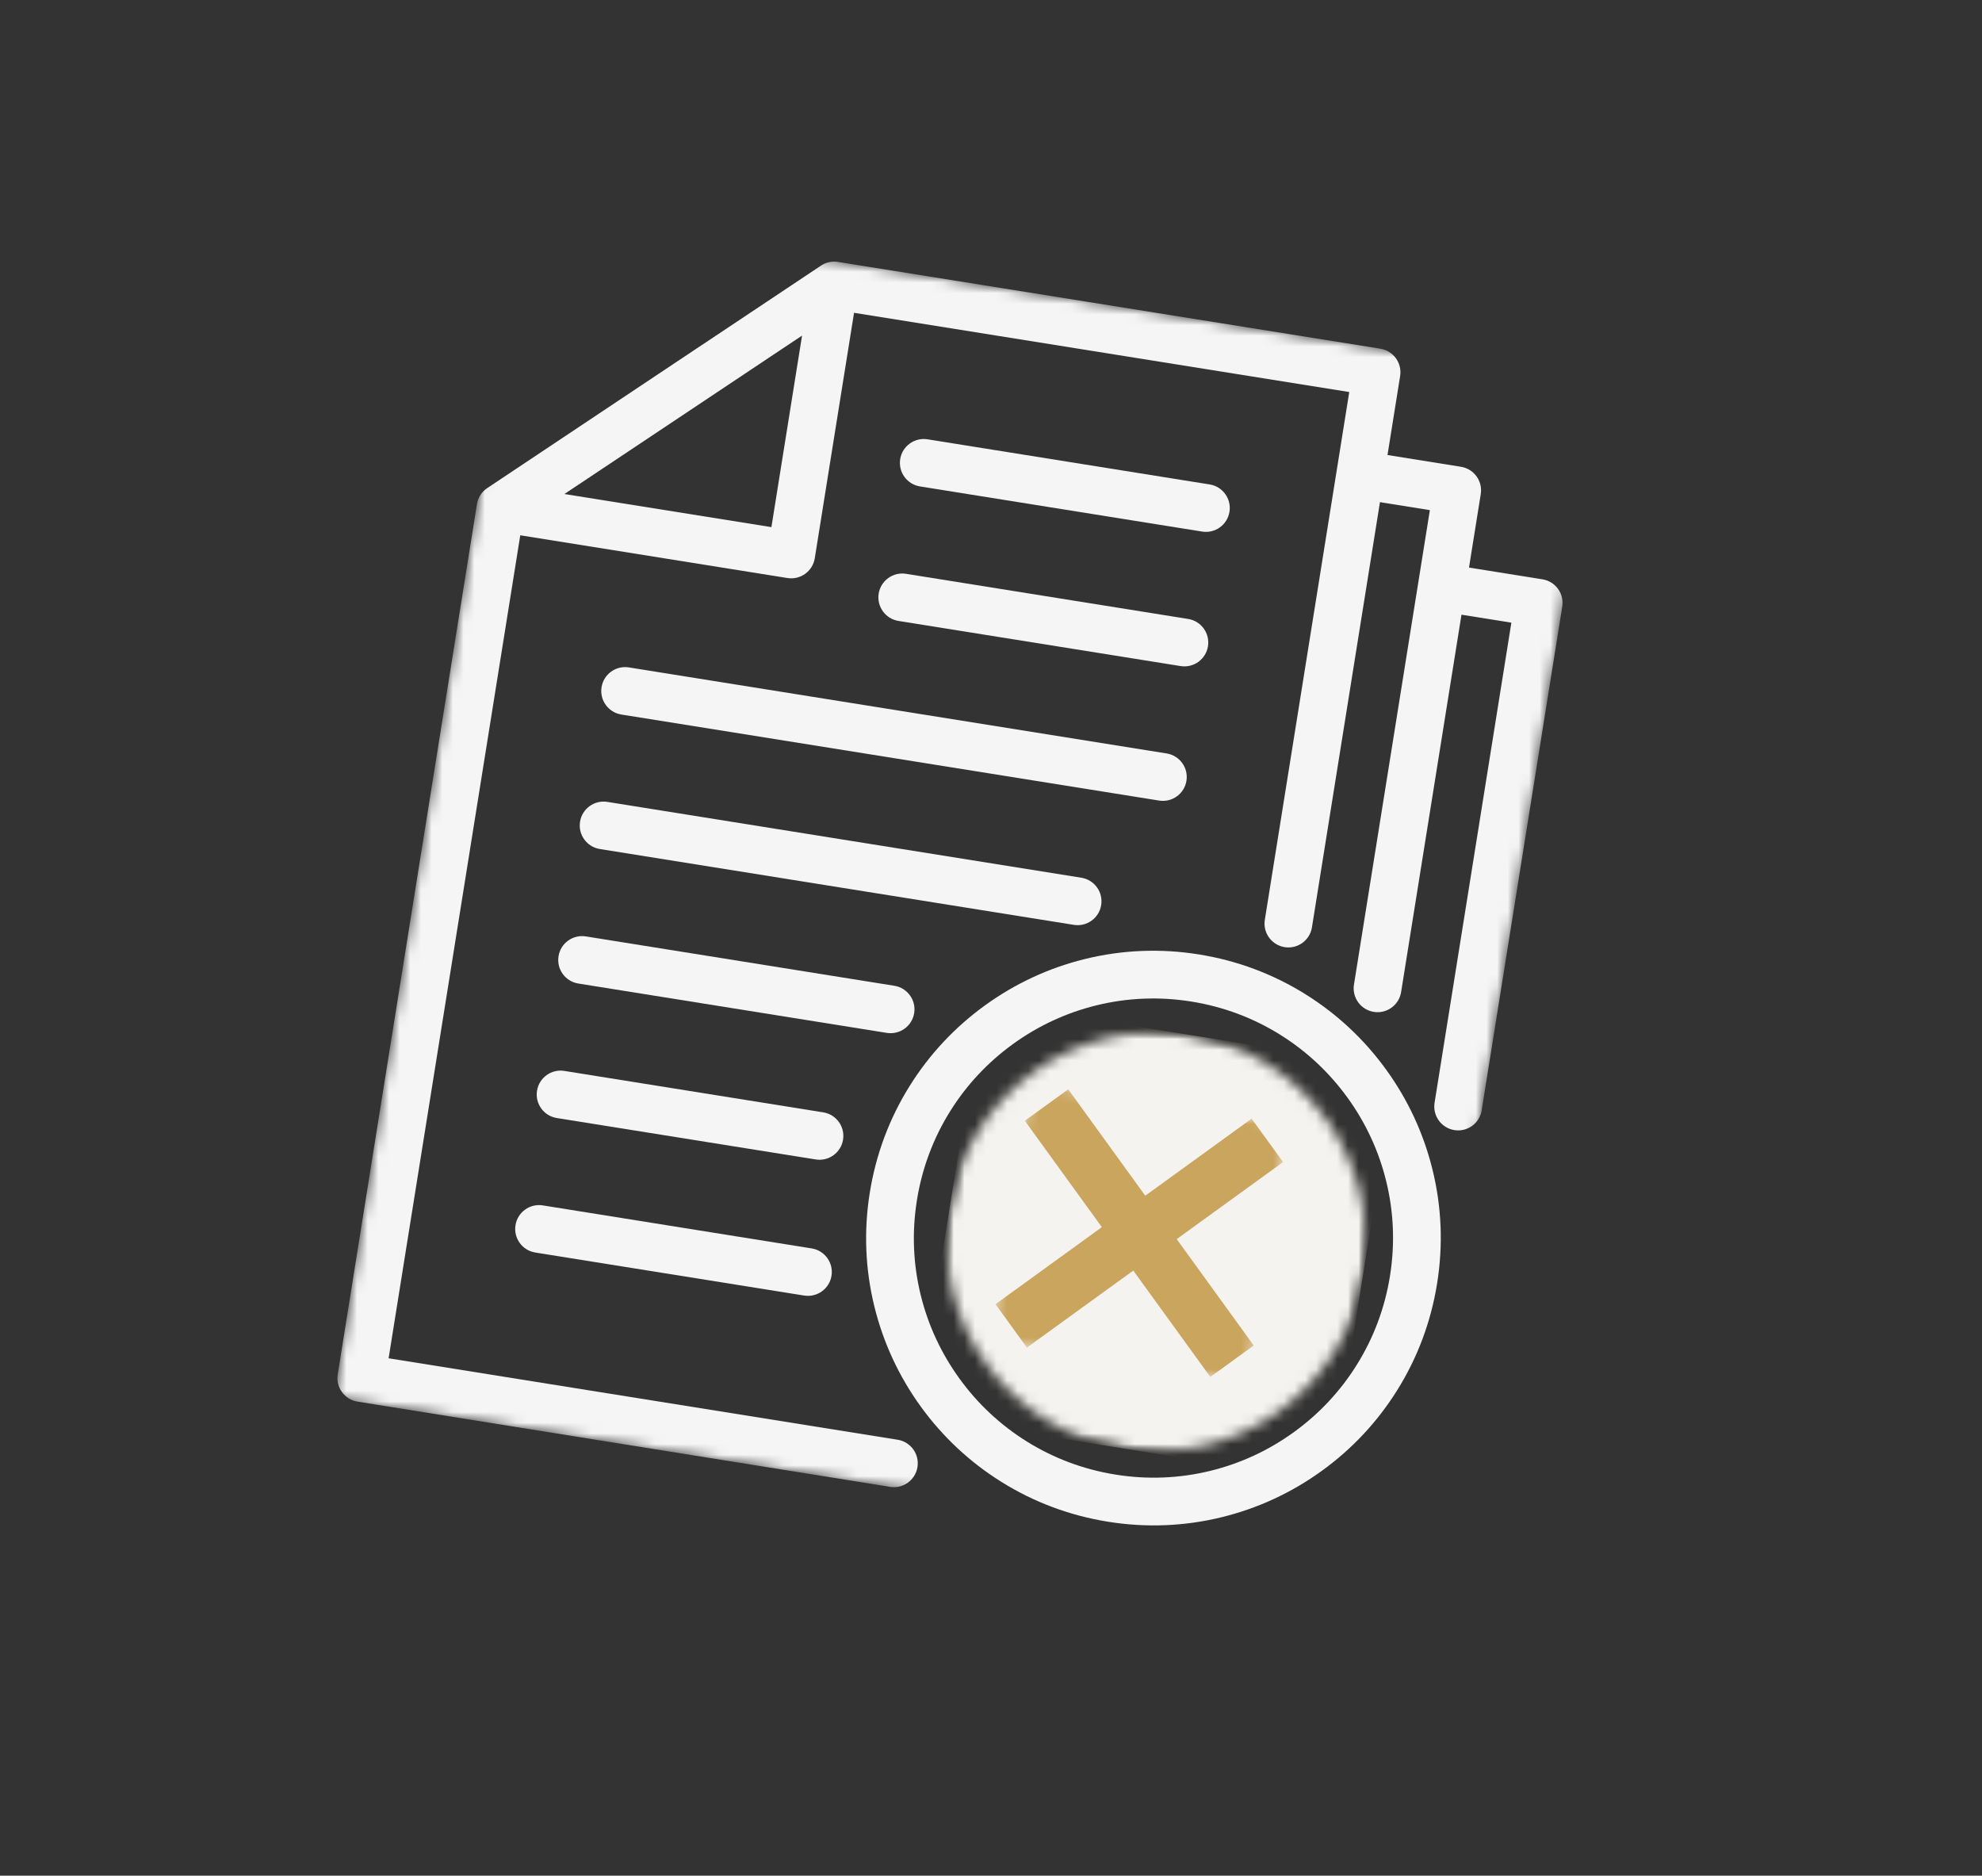 <svg width="186" height="176" viewBox="0 0 186 176" fill="none" xmlns="http://www.w3.org/2000/svg">
<rect x="0" y="0" width="186" height="176" fill="#333333" stroke="none"/>
<mask id="mask0_468_2583" style="mask-type:luminance" maskUnits="userSpaceOnUse" x="31" y="19" width="119" height="129">
<path d="M49.154 19.82L149.967 35.949L132.148 147.332L31.335 131.204L49.154 19.82Z" fill="white"/>
</mask>
<g mask="url(#mask0_468_2583)">
<path d="M144.752 54.359L137.858 53.256L138.961 46.363C139.156 45.142 138.324 43.994 137.104 43.799L130.209 42.696L131.395 35.283C131.591 34.061 130.759 32.913 129.539 32.718L78.642 24.576C78.638 24.575 78.633 24.574 78.629 24.573C78.601 24.57 78.574 24.566 78.545 24.563C78.537 24.561 78.529 24.56 78.52 24.56C78.489 24.556 78.457 24.554 78.424 24.552C78.412 24.551 78.399 24.55 78.385 24.549C78.367 24.549 78.348 24.549 78.33 24.547C78.312 24.547 78.296 24.547 78.278 24.547C78.267 24.547 78.254 24.548 78.243 24.549C78.202 24.549 78.16 24.551 78.118 24.554C78.115 24.555 78.112 24.554 78.109 24.555C78.085 24.556 78.061 24.56 78.037 24.561C78.032 24.562 78.026 24.562 78.022 24.563C77.948 24.572 77.874 24.585 77.802 24.601C77.798 24.602 77.794 24.604 77.789 24.604C77.767 24.609 77.744 24.615 77.721 24.621C77.715 24.623 77.708 24.624 77.702 24.626C77.637 24.643 77.572 24.665 77.509 24.688C77.496 24.692 77.483 24.697 77.469 24.702C77.455 24.708 77.439 24.715 77.424 24.721C77.407 24.728 77.391 24.735 77.375 24.742C77.363 24.748 77.351 24.753 77.338 24.759C77.311 24.771 77.284 24.785 77.257 24.799C77.248 24.804 77.239 24.808 77.23 24.814C77.21 24.824 77.189 24.835 77.169 24.847C77.16 24.852 77.15 24.859 77.141 24.864C77.121 24.876 77.101 24.888 77.082 24.9C77.073 24.906 77.066 24.911 77.058 24.917C77.055 24.919 77.05 24.92 77.047 24.922L45.724 45.799C45.673 45.834 45.623 45.87 45.575 45.909C45.568 45.913 45.56 45.92 45.554 45.925C45.535 45.941 45.516 45.956 45.498 45.972C45.49 45.978 45.483 45.985 45.474 45.993C45.457 46.008 45.439 46.025 45.422 46.041C45.416 46.047 45.408 46.054 45.401 46.062C45.379 46.083 45.357 46.105 45.336 46.128C45.328 46.136 45.319 46.146 45.312 46.155C45.299 46.169 45.285 46.183 45.272 46.199C45.262 46.211 45.25 46.223 45.24 46.237C45.231 46.248 45.222 46.259 45.214 46.27C45.202 46.284 45.19 46.3 45.178 46.315C45.172 46.322 45.169 46.329 45.163 46.336C45.119 46.395 45.079 46.456 45.041 46.52C45.038 46.524 45.036 46.528 45.034 46.532C44.981 46.621 44.936 46.714 44.896 46.812C44.893 46.819 44.891 46.825 44.887 46.832C44.88 46.853 44.871 46.873 44.863 46.894C44.86 46.905 44.856 46.915 44.853 46.925C44.843 46.953 44.834 46.982 44.826 47.009C44.818 47.029 44.814 47.049 44.808 47.068C44.804 47.082 44.801 47.093 44.798 47.107C44.793 47.129 44.786 47.153 44.781 47.177C44.78 47.185 44.777 47.194 44.775 47.204C44.768 47.238 44.762 47.272 44.756 47.307L44.756 47.308L31.694 128.956C31.498 130.177 32.33 131.325 33.552 131.52L83.535 139.517C84.756 139.712 85.904 138.881 86.099 137.66C86.294 136.439 85.463 135.29 84.242 135.095L36.469 127.452L48.824 50.227L73.897 54.238C75.118 54.434 76.267 53.602 76.462 52.382L80.147 29.351L126.62 36.786L118.697 86.308C118.502 87.529 119.333 88.677 120.555 88.873C121.776 89.068 122.924 88.237 123.119 87.015L129.502 47.118L134.185 47.867L127.063 92.385C126.867 93.606 127.7 94.754 128.921 94.949C130.141 95.144 131.291 94.313 131.486 93.093L137.152 57.678L141.834 58.427L134.627 103.476C134.432 104.696 135.263 105.846 136.484 106.041C137.706 106.236 138.854 105.404 139.05 104.183L146.61 56.924C146.804 55.702 145.973 54.554 144.752 54.359ZM72.393 49.462L52.967 46.355L75.268 31.491L72.393 49.462Z" fill="#F5F5F5"/>
</g>
<path d="M130.079 100.363C128.026 97.528 125.486 95.153 122.53 93.305C119.469 91.391 116.095 90.13 112.503 89.555C108.91 88.98 105.311 89.126 101.806 89.989C98.42 90.823 95.268 92.287 92.431 94.34C89.598 96.392 87.222 98.932 85.375 101.886C83.461 104.948 82.198 108.321 81.624 111.913C81.049 115.505 81.196 119.104 82.06 122.61C82.893 125.993 84.358 129.147 86.409 131.982C88.463 134.816 91.003 137.19 93.959 139.039C97.02 140.953 100.393 142.214 103.987 142.789C107.579 143.364 111.178 143.218 114.683 142.355C118.068 141.52 121.222 140.057 124.057 138.005C126.892 135.952 129.266 133.412 131.114 130.457C133.029 127.397 134.29 124.023 134.865 120.431C135.44 116.839 135.294 113.24 134.429 109.734C133.596 106.351 132.132 103.197 130.079 100.363ZM127.316 128.083C125.776 130.547 123.796 132.665 121.43 134.377C119.065 136.09 116.435 137.311 113.613 138.006C110.693 138.725 107.692 138.847 104.694 138.367C101.697 137.888 98.883 136.836 96.333 135.242C93.869 133.7 91.751 131.72 90.039 129.355C88.325 126.99 87.104 124.36 86.408 121.538C85.69 118.618 85.568 115.618 86.047 112.621C86.527 109.624 87.579 106.811 89.172 104.261C90.714 101.797 92.694 99.68 95.06 97.967C97.425 96.254 100.055 95.034 102.877 94.338C105.797 93.619 108.799 93.498 111.796 93.977C114.793 94.457 117.607 95.508 120.157 97.102C122.621 98.644 124.739 100.624 126.451 102.989C128.165 105.355 129.386 107.984 130.08 110.806C130.8 113.726 130.922 116.726 130.443 119.723C129.963 122.721 128.912 125.533 127.316 128.083Z" fill="#F5F5F5"/>
<path d="M86.337 45.643L112.816 49.879C114.036 50.075 115.184 49.243 115.38 48.023C115.575 46.802 114.744 45.653 113.523 45.457L87.044 41.221C85.824 41.026 84.674 41.858 84.479 43.079C84.283 44.3 85.116 45.448 86.337 45.643Z" fill="#F5F5F5"/>
<path d="M84.318 58.264L110.797 62.5C112.017 62.695 113.165 61.864 113.361 60.643C113.556 59.423 112.725 58.273 111.504 58.078L85.025 53.842C83.805 53.647 82.655 54.479 82.46 55.7C82.264 56.92 83.097 58.069 84.318 58.264Z" fill="#F5F5F5"/>
<path d="M56.453 64.481C56.258 65.702 57.089 66.85 58.309 67.046L108.778 75.12C109.998 75.315 111.146 74.483 111.342 73.263C111.537 72.042 110.705 70.894 109.485 70.699L59.017 62.625C57.796 62.429 56.648 63.261 56.453 64.481Z" fill="#F5F5F5"/>
<path d="M56.291 79.666L100.775 86.782C101.997 86.978 103.145 86.147 103.34 84.926C103.535 83.705 102.704 82.556 101.482 82.36L56.998 75.244C55.777 75.048 54.629 75.881 54.434 77.102C54.239 78.322 55.07 79.47 56.291 79.666Z" fill="#F5F5F5"/>
<path d="M85.791 95.063C85.986 93.842 85.153 92.694 83.933 92.498L54.979 87.866C53.758 87.671 52.61 88.502 52.415 89.723C52.219 90.944 53.051 92.092 54.271 92.287L83.225 96.919C84.446 97.114 85.595 96.283 85.791 95.063Z" fill="#F5F5F5"/>
<path d="M52.252 104.908L76.552 108.795C77.772 108.991 78.921 108.159 79.116 106.939C79.311 105.718 78.48 104.57 77.259 104.375L52.96 100.487C51.739 100.292 50.591 101.123 50.396 102.344C50.2 103.565 51.032 104.713 52.252 104.908Z" fill="#F5F5F5"/>
<path d="M50.233 117.528L75.467 121.565C76.688 121.76 77.838 120.929 78.033 119.708C78.228 118.488 77.395 117.338 76.175 117.143L50.941 113.106C49.72 112.911 48.572 113.743 48.377 114.964C48.181 116.185 49.013 117.333 50.233 117.528Z" fill="#F5F5F5"/>
<path d="M101.896 121.02L95.906 112.748L90.828 116.426L100.495 129.774L125.375 111.759L121.697 106.681L101.896 121.02Z" fill="#F5F5F5"/>
<mask id="mask1_468_2583" style="mask-type:luminance" maskUnits="userSpaceOnUse" x="85" y="94" width="47" height="46">
<path d="M92.209 94L131.02 100.209L124.811 139.02L86 132.81L92.209 94Z" fill="white"/>
</mask>
<g mask="url(#mask1_468_2583)">
<mask id="mask2_468_2583" style="mask-type:luminance" maskUnits="userSpaceOnUse" x="88" y="96" width="41" height="41">
<path d="M111.615 97.105C100.897 95.39 90.819 102.687 89.104 113.406C87.39 124.123 94.688 134.2 105.406 135.915C116.123 137.63 126.201 130.332 127.916 119.615C129.631 108.896 122.332 98.819 111.615 97.105Z" fill="white"/>
</mask>
<g mask="url(#mask2_468_2583)">
<path d="M92.209 94L131.02 100.209L124.811 139.02L86 132.81L92.209 94Z" fill="#F5F3EF"/>
</g>
</g>
<mask id="mask3_468_2583" style="mask-type:luminance" maskUnits="userSpaceOnUse" x="92" y="101" width="29" height="29">
<path d="M96.737 101.654L120.974 105.531L117.096 129.767L92.86 125.89L96.737 101.654Z" fill="white"/>
</mask>
<g mask="url(#mask3_468_2583)">
<path d="M117.656 126.252L113.582 129.203L96.174 105.165L100.248 102.213L117.656 126.252Z" fill="#CAA55E"/>
<path d="M96.37 126.45L93.421 122.375L117.459 104.967L120.409 109.042L96.37 126.45Z" fill="#CAA55E"/>
</g>
</svg>
